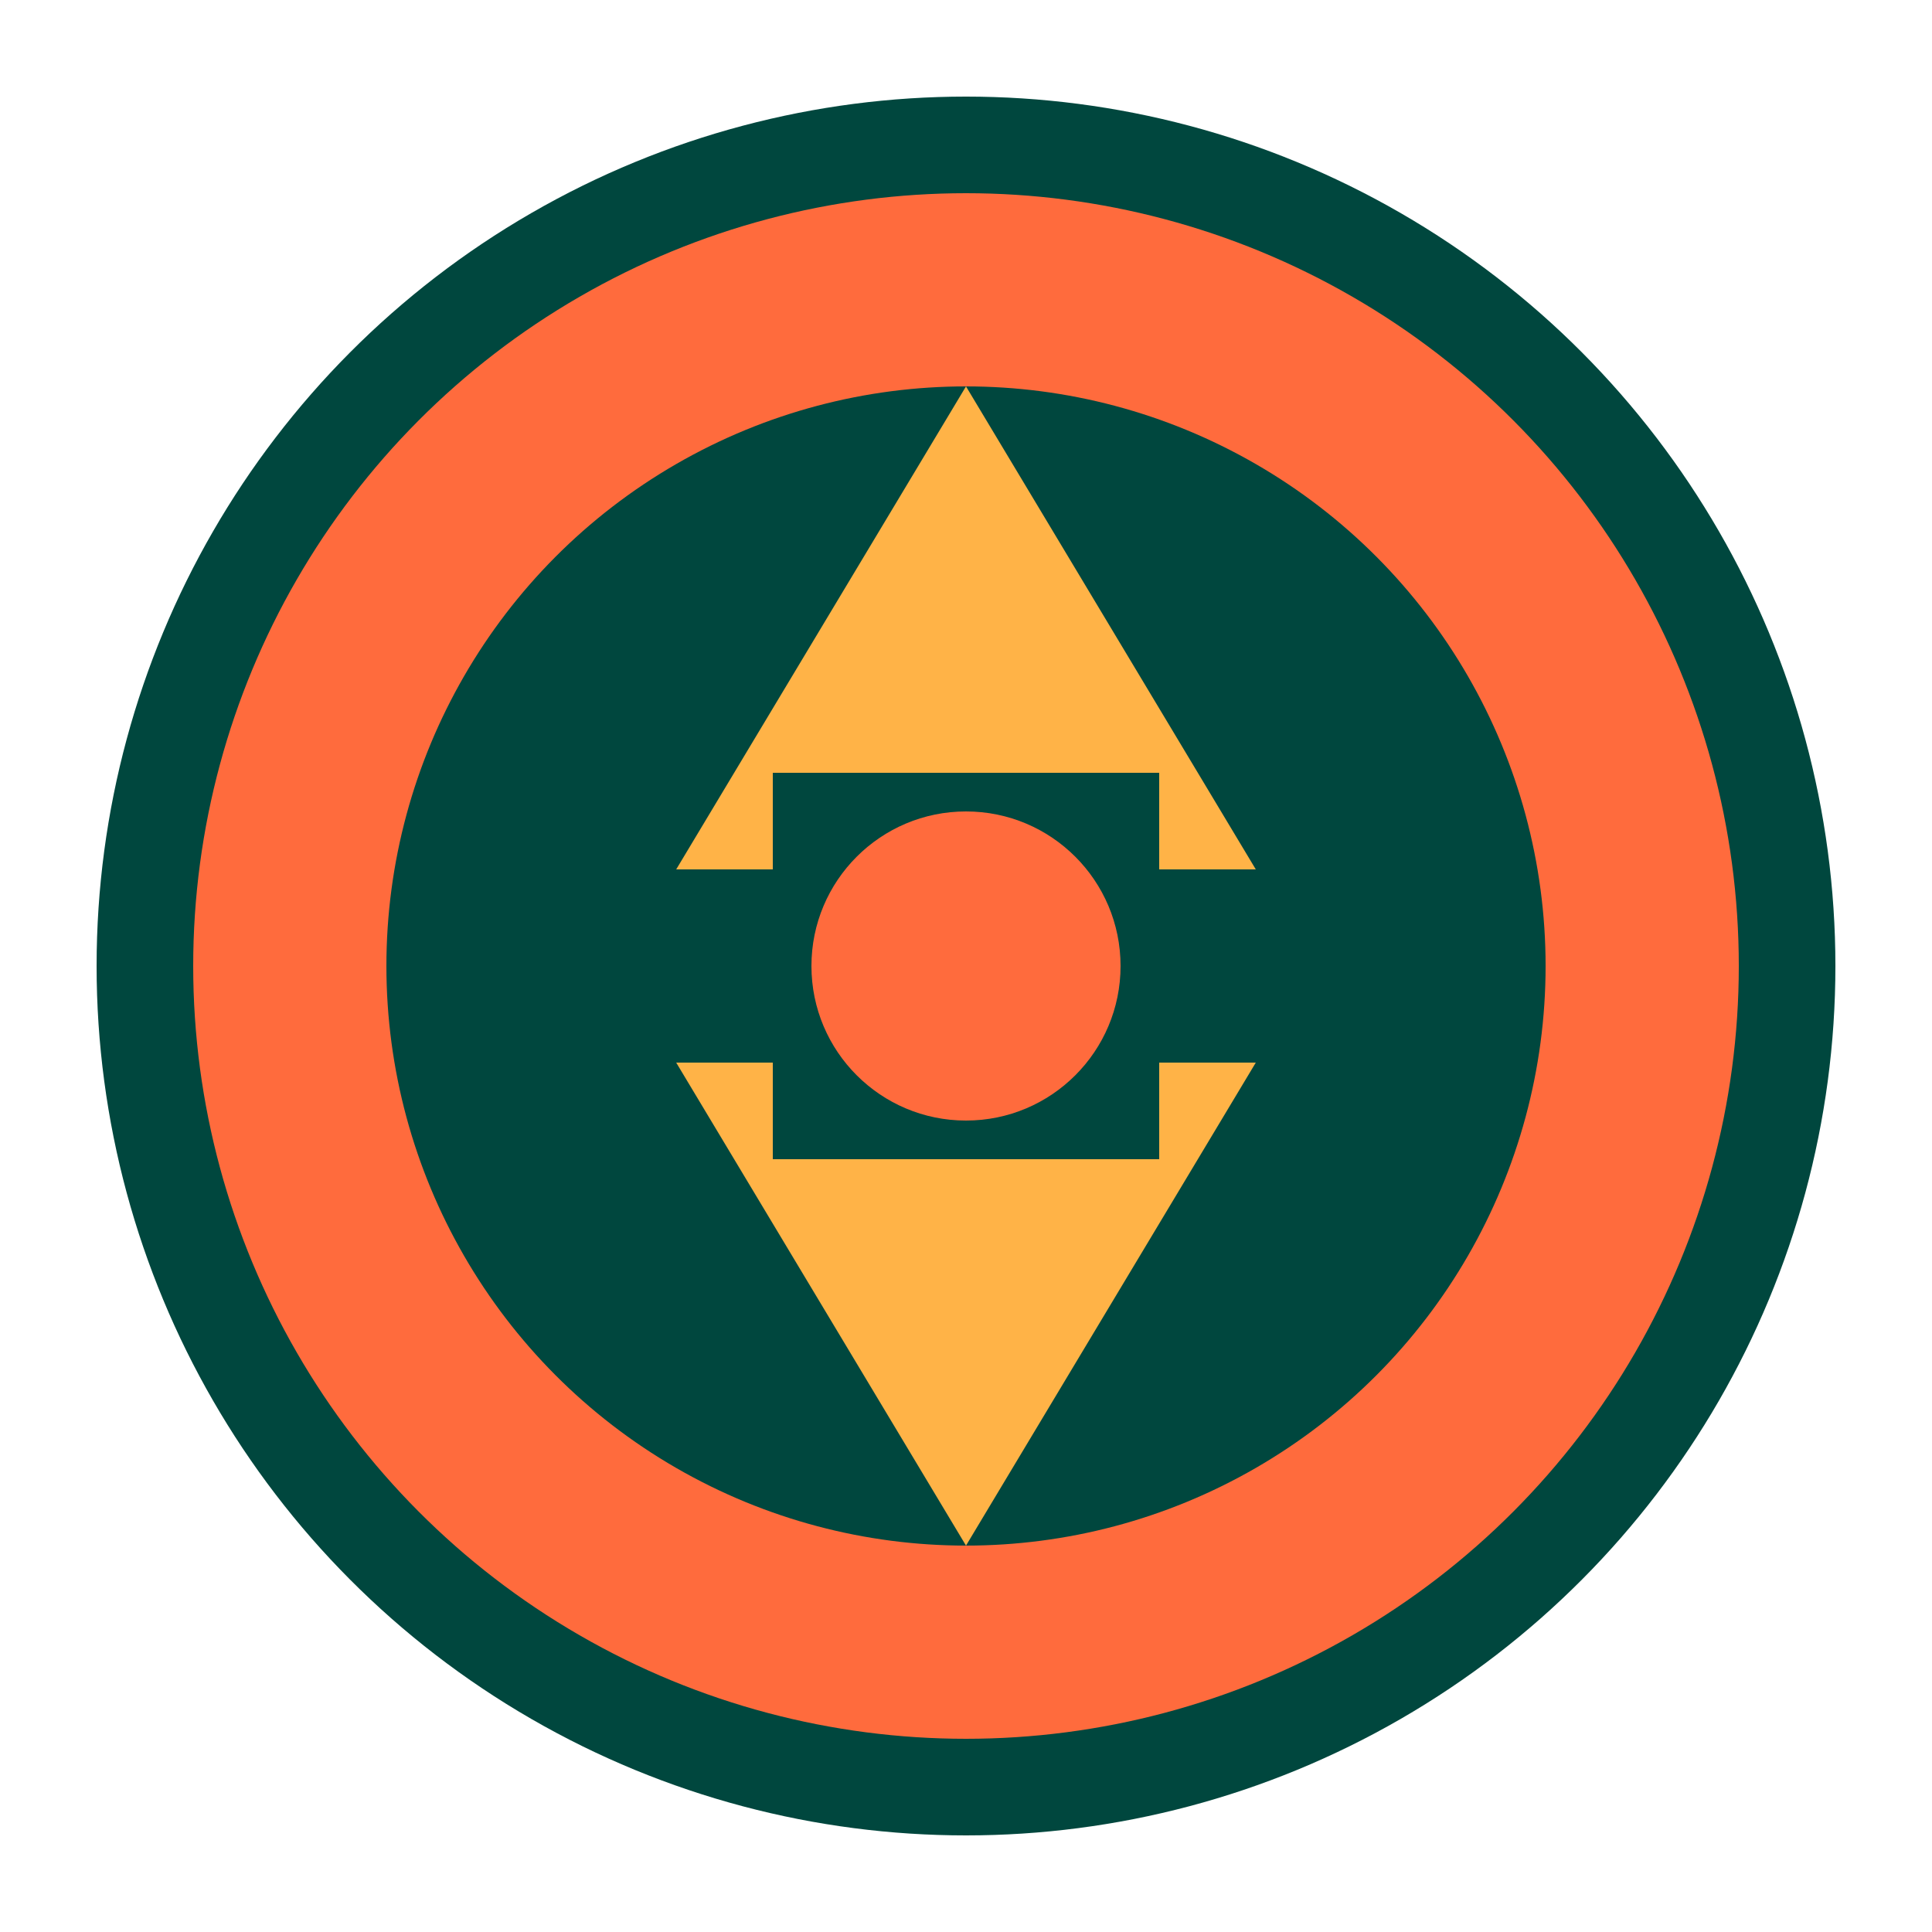 <svg xmlns="http://www.w3.org/2000/svg" viewBox="0 0 100 100" width="32" height="32">
  <!-- Coin shape -->
  <circle cx="50" cy="50" r="45" fill="#00473E" />
  <circle cx="50" cy="50" r="40" fill="#FF6B3D" />
  <circle cx="50" cy="50" r="30" fill="#00473E" />
  
  <!-- Abstract game symbol -->
  <path d="M50 20 L65 45 L35 45 Z" fill="#FFB347" />
  <path d="M50 80 L65 55 L35 55 Z" fill="#FFB347" />
  <rect x="40" y="40" width="20" height="20" fill="#00473E" />
  <circle cx="50" cy="50" r="8" fill="#FF6B3D" />
</svg> 